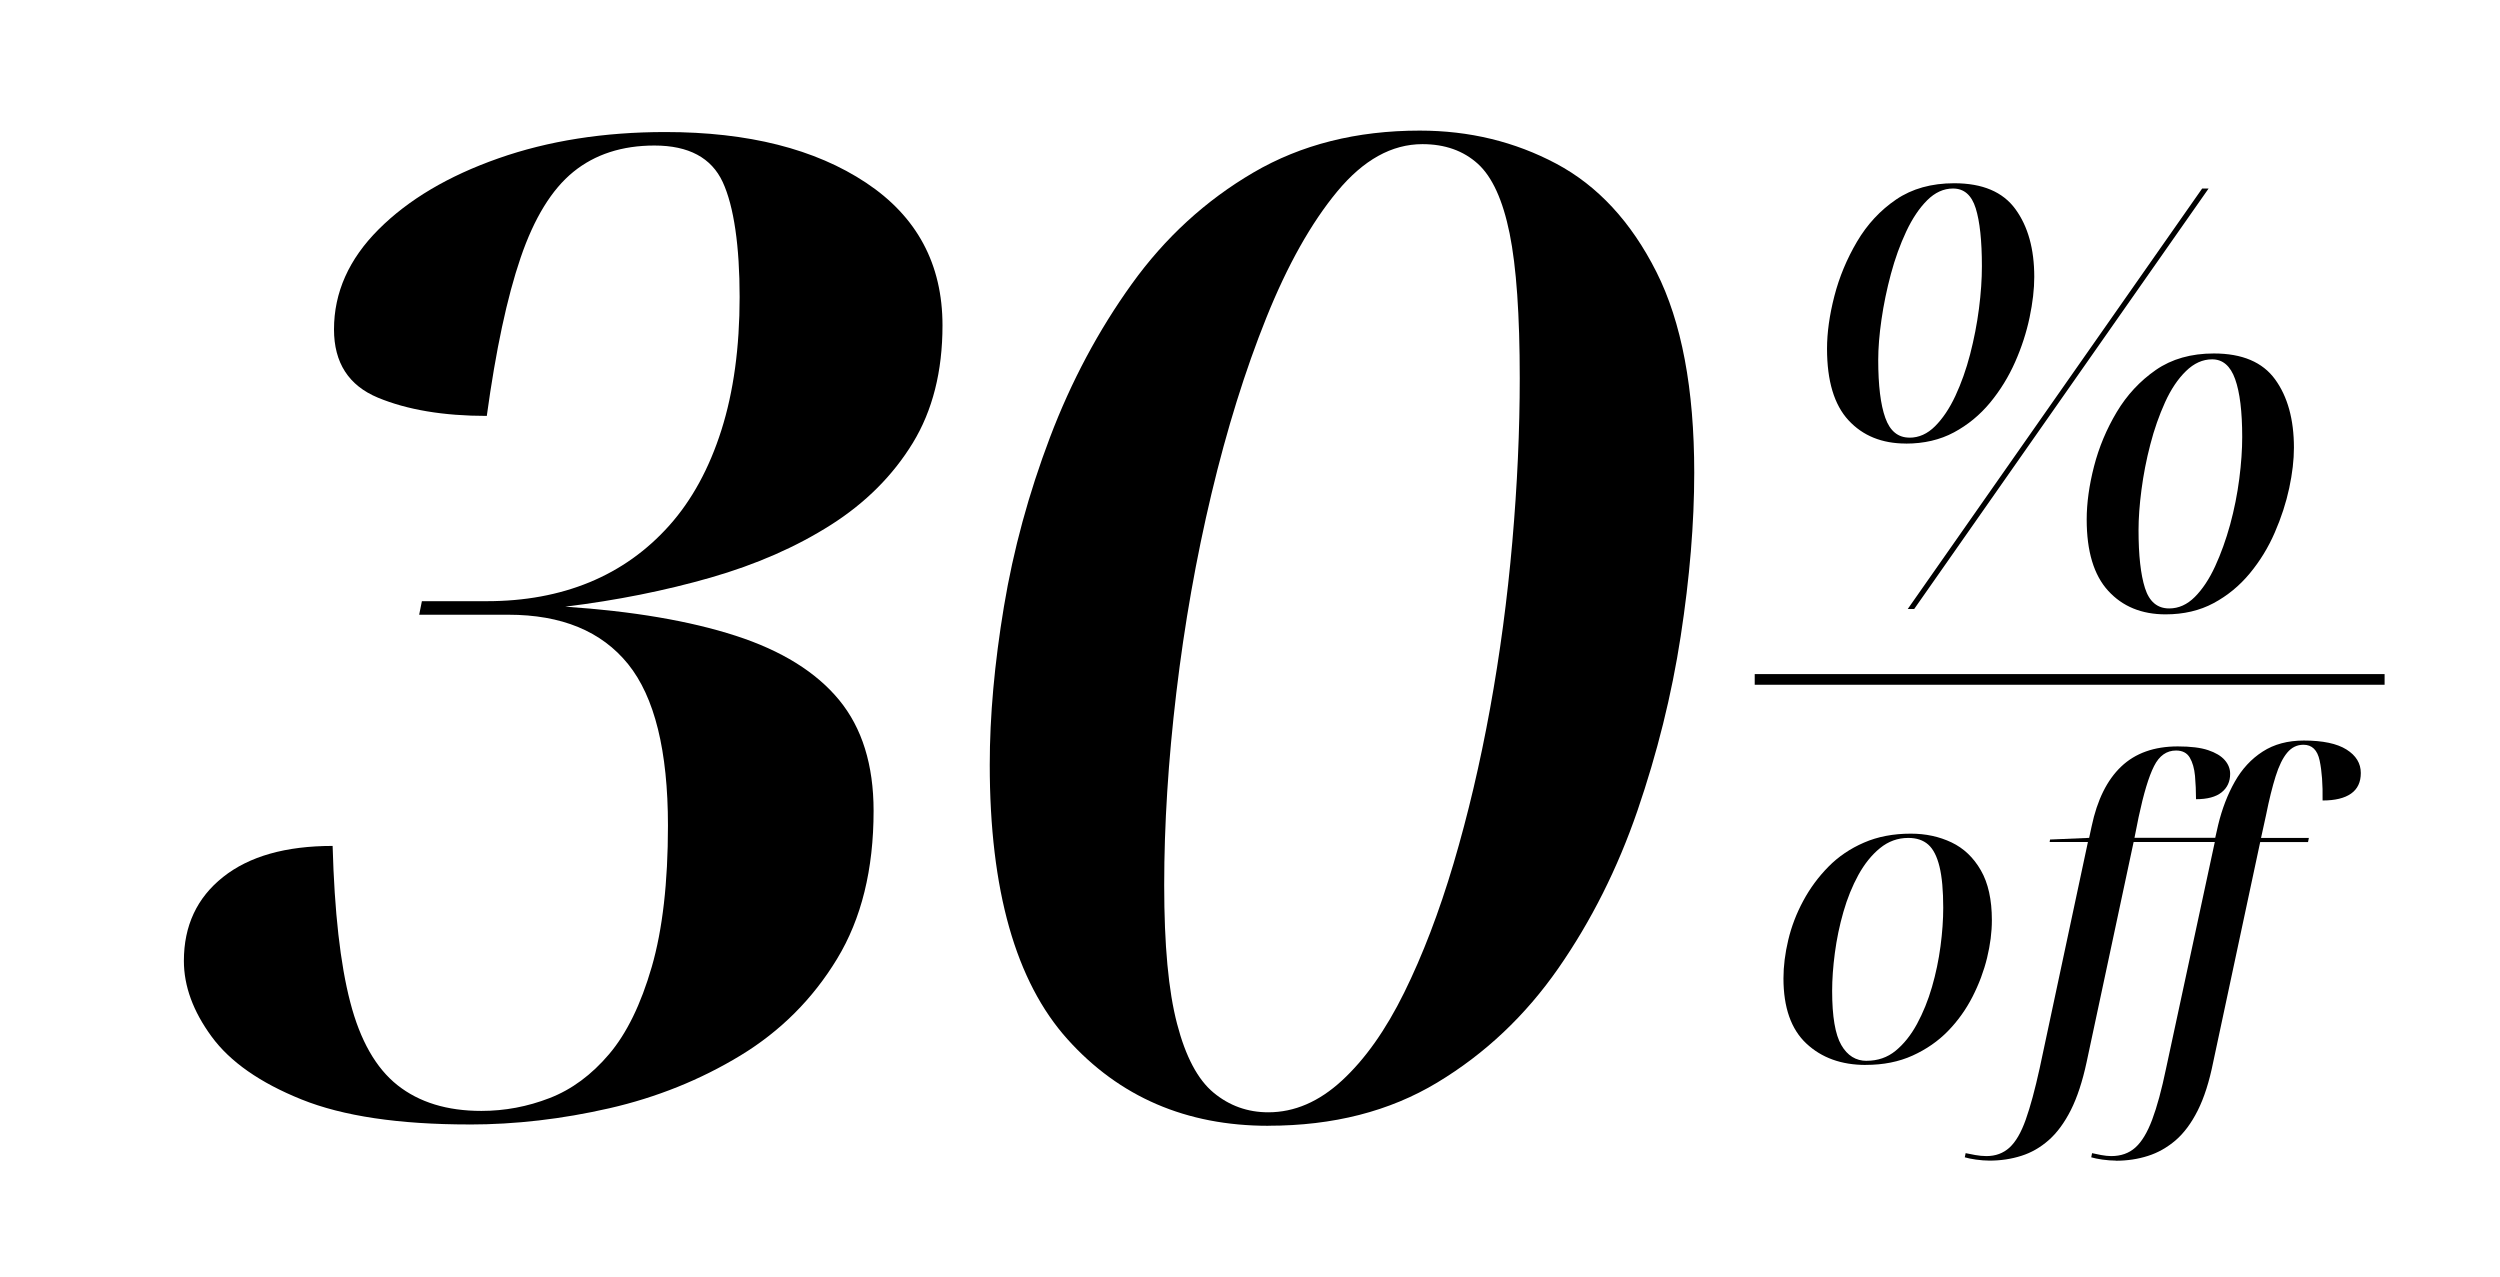 <?xml version="1.0" encoding="UTF-8"?>
<svg id="Capa_1" xmlns="http://www.w3.org/2000/svg" version="1.1" viewBox="0 0 468.78 239.48">
  <!-- Generator: Adobe Illustrator 30.0.0, SVG Export Plug-In . SVG Version: 2.1.1 Build 123)  -->
  <defs>
    <style>
      .st0 {
        fill: none;
        stroke: #000;
        stroke-miterlimit: 10;
        stroke-width: 2px;
      }
    </style>
  </defs>
  <g>
    <path d="M87.98,210.85c-13.18,0-23.67-1.56-31.44-4.69-7.78-3.13-13.4-7.06-16.86-11.79-3.47-4.73-5.2-9.46-5.2-14.2,0-6.59,2.45-11.83,7.35-15.72,4.9-3.89,11.75-5.83,20.54-5.83.34,12.34,1.43,22.1,3.3,29.28,1.86,7.19,4.82,12.38,8.87,15.59,4.06,3.21,9.29,4.82,15.72,4.82,4.39,0,8.66-.8,12.8-2.41,4.14-1.6,7.86-4.35,11.16-8.24,3.3-3.89,5.96-9.34,7.99-16.35,2.03-7.01,3.04-15.85,3.04-26.49,0-14.03-2.5-24.13-7.48-30.3-4.99-6.17-12.47-9.25-22.44-9.25h-16.73l.51-2.54h12.17c7.1,0,13.52-1.18,19.27-3.55,5.74-2.37,10.73-5.91,14.96-10.65,4.22-4.73,7.48-10.69,9.76-17.87,2.28-7.18,3.42-15.51,3.42-24.97s-1.06-16.99-3.17-21.55c-2.12-4.56-6.38-6.85-12.8-6.85-6.08,0-11.16,1.65-15.21,4.94s-7.35,8.66-9.89,16.1c-2.54,7.44-4.65,17.33-6.34,29.66-8.11,0-14.92-1.14-20.41-3.42-5.49-2.28-8.24-6.55-8.24-12.8,0-6.93,2.79-13.18,8.37-18.76,5.58-5.58,13.06-10.01,22.44-13.31,9.38-3.3,19.82-4.94,31.31-4.94,15.55,0,28.1,3.17,37.65,9.51,9.55,6.34,14.33,15.26,14.33,26.75,0,8.62-1.86,15.97-5.58,22.06-3.72,6.08-8.83,11.2-15.34,15.34-6.51,4.14-14.03,7.44-22.56,9.89-8.54,2.45-17.62,4.27-27.26,5.45,12.68.85,23.33,2.66,31.95,5.45,8.62,2.79,15.09,6.81,19.4,12.04,4.31,5.24,6.47,12.17,6.47,20.79,0,10.99-2.28,20.24-6.85,27.76-4.56,7.52-10.61,13.56-18.13,18.13-7.52,4.56-15.72,7.86-24.59,9.89s-17.62,3.04-26.24,3.04Z"/>
    <path d="M237.82,211.1c-15.38,0-27.93-5.41-37.65-16.23-9.72-10.82-14.58-27.97-14.58-51.47,0-9.13.89-19.02,2.66-29.66,1.77-10.65,4.65-21.21,8.62-31.69,3.97-10.48,9.08-20.07,15.34-28.78,6.25-8.7,13.86-15.68,22.82-20.92,8.96-5.24,19.35-7.86,31.19-7.86,9.29,0,17.83,2.07,25.61,6.21,7.77,4.14,14.03,10.9,18.76,20.28,4.73,9.38,7.1,21.93,7.1,37.65,0,9.47-.85,19.69-2.54,30.68-1.69,10.99-4.4,21.89-8.11,32.71-3.72,10.82-8.66,20.66-14.83,29.54-6.17,8.87-13.73,16.02-22.69,21.42-8.96,5.41-19.52,8.11-31.69,8.11ZM237.82,208.57c4.9,0,9.51-1.98,13.82-5.96,4.31-3.97,8.2-9.46,11.66-16.48,3.46-7.01,6.55-15.09,9.26-24.21,2.7-9.13,4.98-18.8,6.84-29.03,1.86-10.22,3.25-20.66,4.18-31.31.93-10.65,1.39-20.87,1.39-30.68,0-11.83-.63-20.87-1.9-27.13-1.27-6.25-3.26-10.61-5.96-13.06-2.71-2.45-6.17-3.68-10.39-3.68-5.75,0-11.07,2.96-15.97,8.87-4.9,5.92-9.34,13.82-13.31,23.71-3.97,9.89-7.39,20.88-10.27,32.96-2.88,12.09-5.07,24.51-6.59,37.27-1.52,12.76-2.28,24.81-2.28,36.13s.8,19.82,2.41,25.99c1.6,6.17,3.89,10.48,6.85,12.93,2.96,2.45,6.38,3.68,10.27,3.68Z"/>
  </g>
  <g>
    <path d="M349.86,199.69c-4.58,0-8.29-1.34-11.15-4.02-2.86-2.68-4.29-6.75-4.29-12.21,0-2.29.3-4.69.9-7.21.6-2.52,1.53-4.96,2.81-7.33,1.27-2.37,2.85-4.5,4.72-6.4,1.87-1.9,4.1-3.41,6.67-4.52,2.57-1.12,5.5-1.68,8.77-1.68,2.81,0,5.35.55,7.64,1.64,2.29,1.09,4.12,2.83,5.5,5.23,1.38,2.39,2.07,5.51,2.07,9.36,0,2.24-.3,4.59-.9,7.06-.6,2.47-1.51,4.9-2.73,7.29-1.22,2.39-2.76,4.54-4.6,6.43-1.85,1.9-4.06,3.43-6.63,4.6-2.57,1.17-5.5,1.75-8.77,1.75ZM350.02,198.91c2.08,0,3.89-.62,5.42-1.87,1.53-1.25,2.87-2.92,4.02-5.03,1.14-2.11,2.08-4.42,2.81-6.94.73-2.52,1.26-5.07,1.6-7.64.34-2.57.51-4.98.51-7.21,0-3.22-.23-5.8-.7-7.72-.47-1.92-1.17-3.3-2.11-4.13-.94-.83-2.18-1.25-3.74-1.25-1.98,0-3.74.64-5.3,1.91-1.56,1.27-2.91,2.95-4.06,5.03-1.14,2.08-2.08,4.39-2.81,6.94-.73,2.55-1.26,5.11-1.6,7.68-.34,2.57-.51,4.95-.51,7.14,0,4.78.57,8.16,1.72,10.14,1.14,1.98,2.73,2.96,4.76,2.96Z"/>
    <path d="M373.03,217.63c-.78,0-1.61-.07-2.5-.19-.88-.13-1.59-.27-2.11-.43l.16-.78c.47.1,1.07.22,1.79.35.73.13,1.43.2,2.11.2,1.72,0,3.16-.53,4.33-1.6,1.17-1.07,2.18-2.81,3.04-5.23s1.73-5.63,2.61-9.63l9.05-42.43h-7.18l.08-.47,7.33-.31.47-2.18c1.04-4.94,2.89-8.67,5.54-11.19,2.65-2.52,6.19-3.78,10.61-3.78,2.39,0,4.29.23,5.69.7s2.44,1.09,3.12,1.87c.68.78,1.01,1.64,1.01,2.57,0,1.46-.53,2.61-1.6,3.47-1.07.86-2.67,1.29-4.8,1.29,0-1.51-.07-2.96-.19-4.37-.13-1.4-.46-2.55-.98-3.43-.52-.88-1.38-1.33-2.57-1.33-1.77,0-3.15.97-4.13,2.92-.99,1.95-1.95,5.14-2.89,9.55l-.78,3.9h15.13l-.08.78h-15.21l-8.81,41.26c-.78,3.64-1.77,6.64-2.96,9.01-1.2,2.37-2.57,4.24-4.13,5.62-1.56,1.38-3.28,2.37-5.15,2.96-1.87.6-3.87.9-6.01.9ZM396.74,217.63c-.78,0-1.61-.07-2.5-.19-.88-.13-1.59-.27-2.11-.43l.16-.78c.42.1.98.22,1.68.35.7.13,1.34.2,1.91.2,1.82,0,3.33-.53,4.52-1.6,1.2-1.07,2.25-2.81,3.16-5.23.91-2.42,1.78-5.63,2.61-9.63l9.13-42.43h-7.18l.08-.47,7.18-.31.55-2.42c.73-3.02,1.77-5.72,3.12-8.11,1.35-2.39,3.09-4.28,5.23-5.65,2.13-1.38,4.71-2.07,7.72-2.07,3.54,0,6.2.56,7.99,1.68,1.79,1.12,2.69,2.59,2.69,4.41,0,1.72-.61,3-1.83,3.86-1.22.86-3,1.29-5.34,1.29.05-3.02-.13-5.51-.55-7.49-.42-1.98-1.43-2.96-3.04-2.96-1.2,0-2.21.49-3.04,1.48-.83.99-1.56,2.47-2.18,4.45-.62,1.98-1.22,4.39-1.79,7.25l-.94,4.29h8.97l-.16.78h-8.97l-8.81,41.26c-.73,3.64-1.69,6.66-2.89,9.05-1.2,2.39-2.59,4.26-4.17,5.62-1.59,1.35-3.31,2.33-5.19,2.92-1.87.6-3.87.9-6.01.9Z"/>
  </g>
  <path d="M357.39,83.17c-4.49,0-8.08-1.45-10.77-4.36-2.69-2.91-4.03-7.38-4.03-13.42,0-3.02.46-6.31,1.38-9.88.92-3.57,2.34-6.97,4.25-10.21,1.91-3.24,4.36-5.87,7.34-7.9,2.98-2.02,6.61-3.04,10.88-3.04,5.3,0,9.13,1.62,11.48,4.86,2.36,3.24,3.53,7.47,3.53,12.7,0,2.28-.29,4.82-.88,7.62-.59,2.8-1.49,5.58-2.71,8.34s-2.78,5.3-4.69,7.62c-1.92,2.32-4.18,4.18-6.79,5.58-2.61,1.4-5.61,2.1-9,2.1ZM358.05,82.07c1.77,0,3.37-.72,4.8-2.15s2.71-3.33,3.81-5.69c1.1-2.36,2.02-4.95,2.76-7.79.73-2.83,1.29-5.69,1.66-8.56.37-2.87.55-5.52.55-7.95,0-4.78-.39-8.41-1.16-10.88-.77-2.47-2.19-3.7-4.25-3.7-1.77,0-3.39.74-4.86,2.21-1.47,1.47-2.78,3.42-3.92,5.85-1.14,2.43-2.1,5.08-2.87,7.95-.77,2.87-1.36,5.72-1.77,8.56-.41,2.83-.61,5.36-.61,7.56,0,4.79.44,8.41,1.33,10.88.88,2.47,2.39,3.7,4.53,3.7ZM357.72,114.2l55.21-78.85h1.21l-55.21,78.85h-1.21ZM406.08,115.2c-4.49,0-8.08-1.47-10.77-4.42-2.69-2.94-4.03-7.4-4.03-13.36,0-3.09.46-6.42,1.38-9.99.92-3.57,2.34-6.96,4.25-10.16,1.91-3.2,4.36-5.83,7.34-7.9,2.98-2.06,6.61-3.09,10.88-3.09,5.3,0,9.13,1.62,11.48,4.86,2.35,3.24,3.53,7.51,3.53,12.81,0,2.28-.29,4.8-.88,7.56-.59,2.76-1.49,5.54-2.71,8.34-1.21,2.8-2.78,5.36-4.69,7.67-1.92,2.32-4.18,4.18-6.79,5.58-2.61,1.4-5.61,2.1-9,2.1ZM406.75,114.09c1.77,0,3.37-.72,4.8-2.15s2.71-3.35,3.81-5.74c1.1-2.39,2.04-5.01,2.82-7.84.77-2.83,1.34-5.69,1.71-8.56.37-2.87.55-5.48.55-7.84,0-4.78-.44-8.41-1.33-10.88-.88-2.47-2.32-3.7-4.31-3.7-1.77,0-3.41.74-4.91,2.21-1.51,1.47-2.82,3.42-3.92,5.85-1.1,2.43-2.03,5.06-2.76,7.9-.74,2.83-1.29,5.67-1.66,8.5-.37,2.83-.55,5.36-.55,7.56,0,4.71.4,8.34,1.21,10.88.81,2.54,2.32,3.81,4.53,3.81Z"/>
  <line class="st0" x1="329.03" y1="127.4" x2="447.14" y2="127.4"/>
</svg>